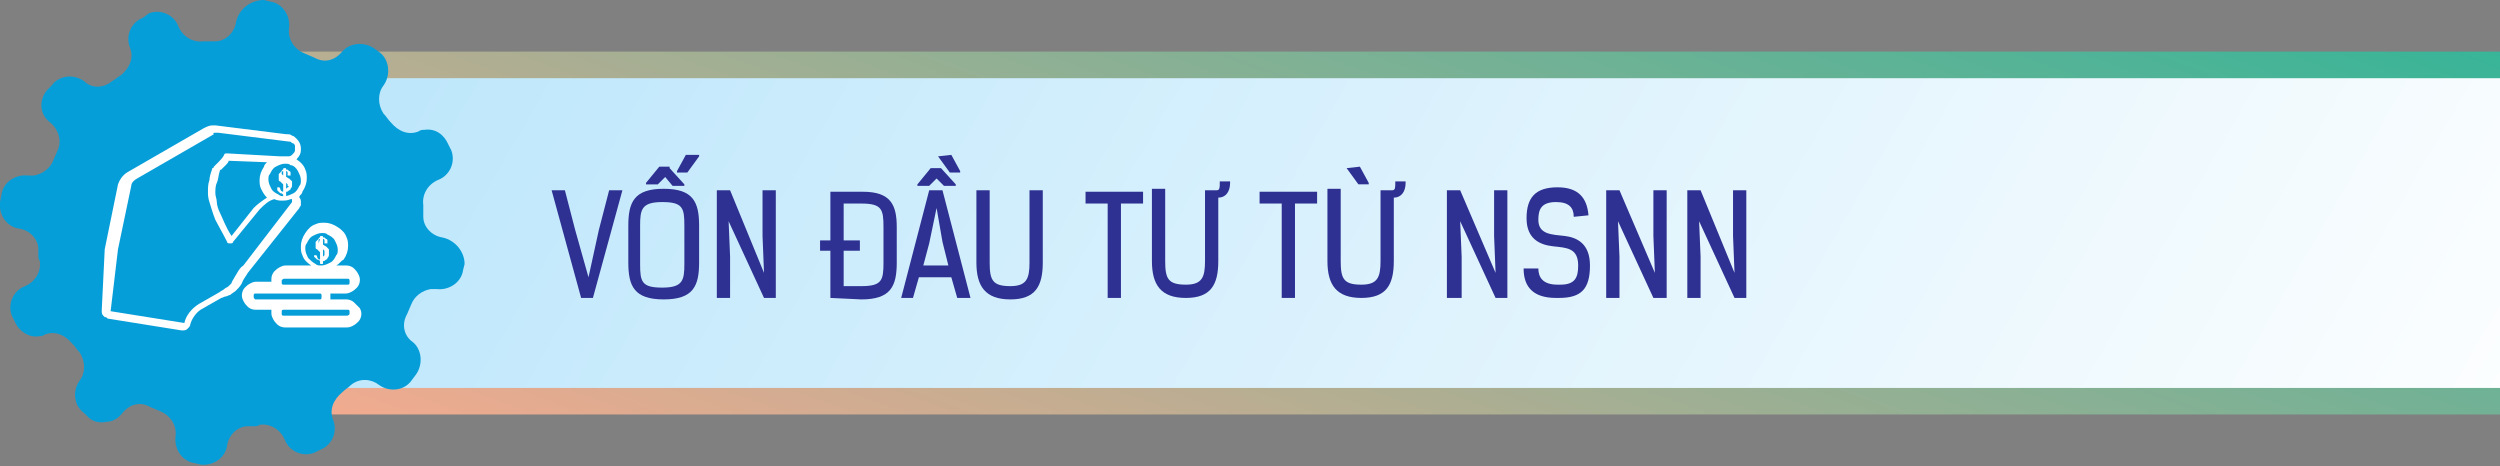 <?xml version="1.0" encoding="utf-8"?>
<!-- Generator: Adobe Illustrator 27.4.1, SVG Export Plug-In . SVG Version: 6.00 Build 0)  -->
<svg version="1.1" id="Layer_1" xmlns="http://www.w3.org/2000/svg" xmlns:xlink="http://www.w3.org/1999/xlink" x="0px" y="0px"
	 viewBox="0 0 169.5 31.6" style="enable-background:new 0 0 169.5 31.6;" xml:space="preserve">
<rect x="0" y="0" width="169.5" height="31.6" fill="#808080" stroke="none"/>
<style type="text/css">
	.st0{fill:url(#SVGID_1_);}
	.st1{fill:url(#SVGID_00000093166073429687710140000013941111044399695014_);}
	.st2{fill:#069ED9;}
	.st3{fill:#FFFFFF;}
	.st4{fill:#2E3192;}
</style>
<g>
	<g>
		<g>
			<g>
				<linearGradient id="SVGID_1_" gradientUnits="userSpaceOnUse" x1="80.805" y1="52.497" x2="107.824" y2="-21.738">
					<stop  offset="0" style="stop-color:#F9AA8F"/>
					<stop  offset="1" style="stop-color:#31B598"/>
				</linearGradient>
				<path class="st0" d="M177.3,28.1H14.6c-2.8,0-5-2.2-5-5V8.5c0-2.8,2.2-5,5-5h162.7V28.1z"/>
			</g>
			
				<linearGradient id="SVGID_00000076594465593770658460000001999548690241698701_" gradientUnits="userSpaceOnUse" x1="161.772" y1="53.626" x2="29.811" y2="-22.562">
				<stop  offset="0" style="stop-color:#FFFFFF"/>
				<stop  offset="1" style="stop-color:#B9E5FB"/>
			</linearGradient>
			<path style="fill:url(#SVGID_00000076594465593770658460000001999548690241698701_);" d="M177.5,26.3H16.1c-2.2,0-4-1.8-4-4V9.3
				c0-2.2,1.8-4,4-4h161.5V26.3z"/>
		</g>
		<g>
			<g>
				<path class="st2" d="M30,16.1L30,16.1c-0.7-0.1-1.3-0.7-1.3-1.4c0-0.1,0-0.3,0-0.4c0-0.1,0-0.3,0-0.4c-0.1-0.7,0.3-1.4,1-1.7
					l0,0c0.8-0.3,1.2-1.2,0.9-2l-0.2-0.4c-0.3-0.7-0.9-1.1-1.6-1c-0.1,0-0.3,0-0.4,0.1c-0.7,0.3-1.4,0-1.9-0.6
					c-0.2-0.2-0.3-0.4-0.5-0.6c-0.4-0.6-0.4-1.4,0-1.9l0,0c0.5-0.7,0.4-1.7-0.2-2.2l-0.4-0.3c-0.7-0.5-1.7-0.4-2.2,0.2l0,0
					c-0.5,0.6-1.2,0.8-1.9,0.4c-0.2-0.1-0.5-0.2-0.7-0.3c-0.7-0.3-1.1-1-1-1.7l0,0c0.1-0.9-0.5-1.7-1.3-1.8l-0.4-0.1
					C17,0,16.2,0.6,16,1.5l0,0c-0.1,0.7-0.7,1.3-1.4,1.3c-0.1,0-0.3,0-0.4,0c-0.1,0-0.3,0-0.4,0c-0.7,0.1-1.4-0.3-1.7-1l0,0
					c-0.3-0.8-1.2-1.2-2-0.9L9.7,1.2c-0.8,0.3-1.2,1.2-0.9,2l0,0c0.3,0.7,0,1.4-0.6,1.9C8,5.2,7.8,5.4,7.6,5.5C7,6,6.2,6,5.7,5.5v0
					C5,5,4,5.1,3.5,5.8L3.2,6.1C2.6,6.8,2.7,7.8,3.4,8.3l0,0C4,8.8,4.2,9.6,3.9,10.2c-0.1,0.2-0.2,0.5-0.3,0.7
					c-0.2,0.5-0.7,0.9-1.3,1c-0.1,0-0.3,0-0.4,0c-0.9-0.1-1.7,0.5-1.8,1.3L0,13.7c-0.1,0.9,0.5,1.7,1.3,1.8l0,0
					c0.7,0.1,1.3,0.7,1.3,1.4c0,0.1,0,0.3,0,0.4c0,0.1,0,0.3,0.1,0.4c0.1,0.7-0.3,1.4-1,1.7l0,0c-0.8,0.3-1.2,1.2-0.9,2l0.2,0.4
					c0.3,0.7,1,1.1,1.6,1c0.1,0,0.3,0,0.4-0.1c0.7-0.3,1.4,0,1.9,0.6c0.2,0.2,0.3,0.4,0.5,0.6c0.4,0.6,0.4,1.4,0,1.9l0,0
					C4.9,26.5,5,27.5,5.7,28L6,28.3c0.3,0.3,0.8,0.4,1.2,0.3c0.4,0,0.8-0.2,1.1-0.6c0.5-0.6,1.2-0.8,1.9-0.4
					c0.2,0.1,0.5,0.2,0.7,0.3c0.7,0.3,1.1,1,1,1.7l0,0c-0.1,0.9,0.5,1.7,1.3,1.8l0.4,0.1c0.9,0.1,1.7-0.5,1.8-1.3l0,0
					c0.1-0.7,0.7-1.3,1.4-1.3c0.1,0,0.3,0,0.4,0c0.1,0,0.3,0,0.4-0.1c0.7-0.1,1.4,0.3,1.7,1l0,0c0.3,0.8,1.2,1.2,2,0.9l0.4-0.2
					c0.8-0.3,1.2-1.2,0.9-2v0c-0.3-0.7,0-1.4,0.6-1.9c0.2-0.2,0.4-0.3,0.6-0.5c0.6-0.5,1.4-0.4,1.9,0l0,0c0.7,0.5,1.7,0.4,2.2-0.3
					l0.3-0.4c0.5-0.7,0.4-1.7-0.2-2.2l0,0c-0.6-0.4-0.8-1.2-0.4-1.9c0.1-0.2,0.2-0.5,0.3-0.7c0.2-0.5,0.7-0.9,1.3-1
					c0.1,0,0.3,0,0.4,0c0.9,0.1,1.7-0.5,1.8-1.3l0.1-0.4C31.5,17.1,30.9,16.3,30,16.1z"/>
			</g>
		</g>
	</g>
	<g>
		<g>
			<path class="st3" d="M20.3,14.1c0-0.1,0.1-0.1,0.1-0.2c0-0.1,0-0.1,0-0.2c0-0.1,0-0.2-0.1-0.3c0,0,0-0.1,0-0.1
				c0.1-0.1,0.2-0.2,0.2-0.3c0.2-0.3,0.3-0.6,0.3-0.9c0-0.2,0-0.4-0.1-0.6c-0.1-0.3-0.3-0.5-0.6-0.7c0,0,0,0,0,0c0,0,0,0,0,0
				c0.2-0.2,0.3-0.4,0.3-0.6c0,0,0-0.1,0-0.1c0-0.3-0.1-0.5-0.3-0.7c-0.1-0.1-0.2-0.2-0.3-0.2c-0.1-0.1-0.2-0.1-0.4-0.1l-4.8-0.6h0
				c-0.1,0-0.1,0-0.2,0c-0.2,0-0.4,0.1-0.6,0.2l0,0l-5.2,3l0,0c-0.3,0.2-0.5,0.5-0.6,0.8l0,0l-0.9,4.4l0,0L6.9,21v0c0,0,0,0,0,0.1
				c0,0.1,0,0.2,0.1,0.3c0,0,0.1,0.1,0.1,0.1c0.1,0,0.1,0,0.2,0.1l5,0.8l0,0c0,0,0.1,0,0.1,0c0.1,0,0.2,0,0.3-0.1
				c0,0,0.1-0.1,0.1-0.1c0,0,0.1-0.1,0.1-0.2l0,0c0.1-0.4,0.4-0.8,0.7-1l0,0l1.4-0.8l0,0c0.1,0,0.2-0.1,0.3-0.1
				c0.1,0,0.2-0.1,0.3-0.1c0.1-0.1,0.3-0.2,0.4-0.3c0.1-0.1,0.3-0.3,0.4-0.5c0.1-0.3,0.3-0.5,0.4-0.7L20.3,14.1z M20.2,11.6
				c0.1,0.2,0.2,0.4,0.2,0.6c0,0.2,0,0.3-0.1,0.4c-0.1,0.2-0.2,0.4-0.4,0.5c-0.2,0.1-0.4,0.2-0.6,0.2c-0.2,0-0.3,0-0.4-0.1
				c-0.2-0.1-0.4-0.2-0.5-0.4c-0.1-0.2-0.2-0.4-0.2-0.6c0-0.2,0-0.3,0.1-0.4c0.1-0.2,0.2-0.4,0.4-0.5c0.2-0.1,0.4-0.2,0.6-0.2
				c0.2,0,0.3,0,0.4,0.1C19.9,11.2,20.1,11.4,20.2,11.6z M15.7,16c-0.4-0.6-0.6-1.2-0.8-1.6c-0.1-0.2-0.2-0.5-0.2-0.7
				c0-0.2-0.1-0.4-0.1-0.6c0-0.2,0-0.5,0.1-0.7c0.1-0.2,0.1-0.5,0.2-0.8l0,0c0,0,0,0,0,0c0,0,0-0.1,0.1-0.1c0.1-0.1,0.2-0.2,0.3-0.3
				c0.1-0.1,0.2-0.2,0.2-0.3l2.6,0.1c-0.1,0.1-0.2,0.2-0.2,0.3c-0.2,0.3-0.3,0.6-0.3,0.9c0,0.2,0,0.4,0.1,0.6
				c0.1,0.2,0.2,0.4,0.4,0.6c-0.3,0.2-0.6,0.4-0.9,0.7l0,0L15.7,16z M15.9,18.8c-0.1,0.2-0.2,0.3-0.2,0.4c-0.1,0.1-0.1,0.1-0.2,0.2
				c-0.1,0.1-0.2,0.1-0.3,0.2c-0.1,0.1-0.2,0.1-0.3,0.2l0,0l-1.4,0.8l0,0c-0.5,0.3-0.9,0.8-1,1.3l0,0l0,0l0,0c0,0,0,0,0,0
				c0,0,0,0,0,0c0,0,0,0,0,0l0,0l0,0l-5-0.8c0,0,0,0,0,0c0,0,0,0,0,0c0,0,0,0,0,0l0,0v0l0.5-4.2l0.9-4.3l0,0c0-0.2,0.2-0.4,0.4-0.5
				l0,0l5.2-3l0,0C14.4,9,14.5,9,14.7,9c0,0,0.1,0,0.1,0h0l4.8,0.6c0.1,0,0.1,0,0.2,0.1c0.1,0,0.2,0.1,0.2,0.2C20,9.9,20,10,20,10.1
				c0,0,0,0,0,0.1c0,0.1-0.1,0.2-0.2,0.3c-0.1,0.1-0.2,0.1-0.3,0.1c-0.1,0-0.2,0-0.3,0c-0.1,0-0.2,0-0.2,0l-3.6-0.2
				c-0.1,0-0.2,0-0.2,0.1c-0.1,0.2-0.3,0.4-0.4,0.5c-0.1,0.1-0.1,0.1-0.2,0.2c0,0-0.1,0.1-0.1,0.1c0,0,0,0.1-0.1,0.1l0,0
				c-0.1,0.3-0.2,0.6-0.2,0.8c-0.1,0.3-0.1,0.5-0.1,0.8c0,0.2,0,0.4,0.1,0.7c0.1,0.3,0.2,0.7,0.4,1.2c0.2,0.4,0.5,0.9,0.8,1.5
				c0,0.1,0.1,0.1,0.2,0.1c0.1,0,0.2,0,0.2-0.1l1.8-2.2l0,0c0.3-0.3,0.6-0.6,1-0.7c0.2,0.1,0.4,0.1,0.5,0.1c0.2,0,0.4,0,0.6-0.1
				c0,0,0.1,0,0.1,0c0,0,0,0,0,0c0,0,0,0,0,0.1c0,0,0,0,0,0.1c0,0,0,0,0,0L16.5,18C16.2,18.2,16.1,18.5,15.9,18.8z"/>
			<polygon class="st3" points="12.9,21.9 12.9,21.9 12.9,21.9 			"/>
			<path class="st3" d="M24,20.5c-0.1-0.1-0.3-0.2-0.5-0.2h-1.1c0-0.1,0-0.1,0-0.2c0-0.1,0-0.1,0-0.2h1c0.1,0,0.2,0,0.4-0.1
				c0.2-0.1,0.3-0.2,0.4-0.3c0.1-0.1,0.2-0.3,0.2-0.5c0-0.1,0-0.2-0.1-0.4c-0.1-0.2-0.2-0.3-0.3-0.4c-0.1-0.1-0.3-0.2-0.5-0.2h-0.7
				c0.2-0.1,0.3-0.3,0.5-0.4c0.2-0.3,0.3-0.6,0.3-0.9c0-0.2,0-0.4-0.1-0.6c-0.1-0.3-0.3-0.5-0.6-0.7c-0.3-0.2-0.6-0.3-0.9-0.3
				c-0.2,0-0.4,0-0.6,0.1c-0.3,0.1-0.5,0.3-0.7,0.6c-0.2,0.3-0.3,0.6-0.3,0.9c0,0.2,0,0.4,0.1,0.6c0.1,0.3,0.3,0.5,0.6,0.7
				c0,0,0,0,0,0h-1.7c-0.1,0-0.2,0-0.4,0.1c-0.2,0.1-0.3,0.2-0.4,0.3c-0.1,0.1-0.2,0.3-0.2,0.5c0,0.1,0,0.1,0,0.2h-1
				c-0.1,0-0.2,0-0.4,0.1c-0.2,0.1-0.3,0.2-0.4,0.3c-0.1,0.1-0.2,0.3-0.2,0.5c0,0.1,0,0.2,0.1,0.4c0.1,0.2,0.2,0.3,0.3,0.4
				c0.1,0.1,0.3,0.2,0.5,0.2h1.1c0,0.1,0,0.1,0,0.2c0,0.1,0,0.2,0.1,0.4c0.1,0.2,0.2,0.3,0.3,0.4c0.1,0.1,0.3,0.2,0.5,0.2h4.2
				c0.1,0,0.2,0,0.4-0.1c0.2-0.1,0.3-0.2,0.4-0.3c0.1-0.1,0.2-0.3,0.2-0.5c0-0.1,0-0.2-0.1-0.4C24.3,20.8,24.1,20.6,24,20.5z
				 M20.9,17.5c-0.1-0.2-0.2-0.4-0.2-0.6c0-0.2,0-0.3,0.1-0.4c0.1-0.2,0.2-0.4,0.4-0.5c0.2-0.1,0.4-0.2,0.6-0.2c0.2,0,0.3,0,0.4,0.1
				c0.2,0.1,0.4,0.2,0.5,0.4c0.1,0.2,0.2,0.4,0.2,0.6c0,0.2,0,0.3-0.1,0.4c-0.1,0.2-0.2,0.4-0.4,0.5c-0.2,0.1-0.4,0.2-0.6,0.2
				c-0.2,0-0.3,0-0.4-0.1C21.2,17.8,21,17.6,20.9,17.5z M19.1,19C19.1,19,19.1,19,19.1,19c0.1-0.1,0.1-0.1,0.2-0.1h4.2
				c0,0,0,0,0.1,0c0,0,0.1,0,0.1,0.1c0,0,0,0.1,0,0.1c0,0,0,0,0,0.1c0,0,0,0.1-0.1,0.1c0,0-0.1,0-0.1,0h-4.2c0,0,0,0-0.1,0
				c0,0-0.1,0-0.1-0.1C19.1,19.2,19.1,19.1,19.1,19C19.1,19.1,19.1,19,19.1,19z M17.3,20.3C17.3,20.3,17.2,20.3,17.3,20.3
				c-0.1-0.1-0.1-0.1-0.1-0.2c0,0,0,0,0-0.1c0,0,0-0.1,0.1-0.1c0,0,0.1,0,0.1,0h4.2c0,0,0,0,0.1,0c0,0,0.1,0,0.1,0.1
				c0,0,0,0.1,0,0.1c0,0,0,0,0,0.1c0,0,0,0.1-0.1,0.1c0,0,0,0-0.1,0h-2.2c0,0-0.1,0-0.1,0L17.3,20.3C17.3,20.4,17.3,20.4,17.3,20.3z
				 M23.7,21.3C23.6,21.4,23.6,21.4,23.7,21.3c-0.1,0.1-0.1,0.1-0.2,0.1h-4.2c0,0,0,0-0.1,0c0,0-0.1,0-0.1-0.1c0,0,0-0.1,0-0.1
				c0,0,0,0,0-0.1c0,0,0-0.1,0.1-0.1c0,0,0,0,0.1,0h2.2c0,0,0.1,0,0.1,0h1.9c0,0,0,0,0.1,0c0,0,0.1,0,0.1,0.1
				C23.7,21.2,23.7,21.2,23.7,21.3C23.7,21.3,23.7,21.3,23.7,21.3z"/>
			<path class="st3" d="M19.7,12.2c0,0-0.1-0.1-0.1-0.1c-0.1,0-0.1-0.1-0.2-0.1v-0.4c0,0,0.1,0,0.1,0.1c0,0,0,0.1,0,0.1
				c0,0,0,0,0,0.1c0,0,0,0,0.1,0c0,0,0.1,0,0.1,0c0,0,0-0.1,0-0.1c0,0,0-0.1,0-0.1c0,0,0-0.1-0.1-0.1c0,0-0.1-0.1-0.1-0.1
				c0,0-0.1,0-0.1,0v0c0-0.1,0-0.1-0.1-0.1c-0.1,0-0.1,0-0.1,0.1v0c0,0-0.1,0-0.1,0.1c0,0-0.1,0.1-0.1,0.1c0,0-0.1,0.1-0.1,0.1
				c0,0,0,0.1,0,0.2c0,0.1,0,0.1,0,0.2c0,0,0,0.1,0.1,0.1c0,0,0.1,0.1,0.1,0.1c0,0,0.1,0.1,0.1,0.1v0.5c-0.1,0-0.2-0.1-0.2-0.2
				c0-0.1-0.1-0.1-0.1-0.1c0,0-0.1,0-0.1,0c0,0,0,0.1,0,0.1c0,0,0,0.1,0,0.1c0,0,0.1,0.1,0.1,0.1c0,0,0.1,0.1,0.1,0.1
				c0.1,0,0.1,0,0.2,0.1v0.1c0,0.1,0,0.1,0.1,0.1c0.1,0,0.1,0,0.1-0.1V13c0.1,0,0.1,0,0.2-0.1c0.1,0,0.1-0.1,0.1-0.1
				c0,0,0.1-0.1,0.1-0.2c0-0.1,0-0.1,0-0.2c0-0.1,0-0.1,0-0.2C19.8,12.3,19.8,12.3,19.7,12.2z M19.2,11.9
				C19.2,11.9,19.1,11.9,19.2,11.9c-0.1-0.1-0.1-0.1-0.1-0.1c0,0,0-0.1,0-0.1c0,0,0-0.1,0.1-0.1V11.9z M19.5,12.7
				c0,0-0.1,0.1-0.1,0.1v-0.4c0,0,0.1,0.1,0.1,0.1c0,0,0,0.1,0,0.1C19.6,12.6,19.6,12.7,19.5,12.7z"/>
			<path class="st3" d="M21.4,17.5c0,0,0.1,0.1,0.1,0.1c0.1,0,0.1,0,0.2,0.1v0.1c0,0.1,0,0.1,0.1,0.1c0.1,0,0.1,0,0.1-0.1v-0.1
				c0.1,0,0.1,0,0.2-0.1c0.1,0,0.1-0.1,0.1-0.1c0,0,0.1-0.1,0.1-0.2c0-0.1,0-0.1,0-0.2c0-0.1,0-0.1,0-0.2c0,0-0.1-0.1-0.1-0.1
				c0,0-0.1-0.1-0.1-0.1c-0.1,0-0.1-0.1-0.2-0.1v-0.4c0,0,0.1,0,0.1,0.1c0,0,0,0.1,0,0.1c0,0,0,0,0,0.1c0,0,0,0,0.1,0
				c0,0,0.1,0,0.1,0c0,0,0-0.1,0-0.1c0,0,0-0.1,0-0.1c0,0,0-0.1-0.1-0.1c0,0-0.1-0.1-0.1-0.1c0,0-0.1,0-0.1,0v0c0-0.1,0-0.1-0.1-0.1
				c-0.1,0-0.1,0-0.1,0.1v0c0,0-0.1,0-0.1,0.1c0,0-0.1,0.1-0.1,0.1c0,0-0.1,0.1-0.1,0.1c0,0,0,0.1,0,0.2c0,0.1,0,0.1,0,0.2
				c0,0,0,0.1,0.1,0.1c0,0,0.1,0.1,0.1,0.1c0,0,0.1,0.1,0.1,0.1v0.5c-0.1,0-0.2-0.1-0.2-0.2c0-0.1-0.1-0.1-0.1-0.1c0,0-0.1,0-0.1,0
				c0,0,0,0.1,0,0.1c0,0,0,0.1,0,0.1C21.3,17.4,21.3,17.4,21.4,17.5z M21.9,16.9C22,17,22,17,22,17c0,0,0,0.1,0,0.1
				c0,0.1,0,0.1,0,0.2c0,0-0.1,0.1-0.1,0.1V16.9z M21.6,16.5C21.6,16.5,21.6,16.4,21.6,16.5c0-0.1,0-0.1,0-0.2c0,0,0-0.1,0.1-0.1
				L21.6,16.5C21.7,16.5,21.6,16.5,21.6,16.5z"/>
		</g>
	</g>
</g>
<g>
	<g>
		<path class="st4" d="M39.9,18.8l0.7-3.2l0.7-2.7h0.9l-2,7.3h-0.8l-2-7.3h0.9l0.7,2.7L39.9,18.8z"/>
		<path class="st4" d="M47.4,17.8c0,1.6-0.4,2.5-2.4,2.5s-2.4-0.9-2.4-2.5v-2.5c0-1.6,0.4-2.5,2.4-2.5s2.4,0.9,2.4,2.5V17.8z
			 M46.4,15.3c0-1.2-0.1-1.6-1.5-1.6s-1.5,0.5-1.5,1.6v2.6c0,1.2,0.1,1.6,1.5,1.6s1.5-0.5,1.5-1.6V15.3z M45.4,11.4l1,1.1v0.1h-0.8
			L45.1,12l-0.5,0.5h-0.8v-0.1l0.9-1.1h0.7V11.4z M46.6,11.7h-0.7v-0.1l0.6-1.1h0.9v0.1L46.6,11.7z"/>
		<path class="st4" d="M51.8,18.5L51.7,16v-3.1h0.9v7.3h-0.8L49.4,15l0.1,2.4v2.8h-0.9v-7.3h0.9L51.8,18.5z"/>
		<path class="st4" d="M56.3,20.2V17h-0.7v-0.7h0.7V13h2.2c1.9,0,2.3,0.9,2.3,2.4v2.4c0,1.6-0.4,2.5-2.4,2.5L56.3,20.2L56.3,20.2z
			 M58.4,19.4c1.4,0,1.5-0.4,1.5-1.6v-2.4c0-1.2-0.1-1.6-1.5-1.6h-1.2v2.5h1.1V17h-1.1v2.4H58.4z"/>
		<path class="st4" d="M64.9,20.2l-0.4-1.4h-2.2l-0.4,1.4h-0.8l1.9-7.3h0.9l1.9,7.3H64.9z M63.8,11.4l1,1.1v0.1H64l-0.5-0.5L63,12.6
			h-0.8v-0.1l0.9-1.1H63.8z M63.5,14.1L63,16.5L62.6,18h1.7l-0.4-1.6L63.5,14.1z M63.6,10.6L63.6,10.6l0.9-0.1l0.6,1.1v0.1h-0.7
			L63.6,10.6z"/>
		<path class="st4" d="M69.8,12.9h0.9v4.9c0,1.6-0.5,2.5-2.2,2.5s-2.3-0.9-2.3-2.5v-4.9h0.9v4.9c0,1.2,0.2,1.6,1.4,1.6
			c1.1,0,1.3-0.5,1.3-1.6V12.9z"/>
		<path class="st4" d="M76,13.8v6.4h-0.9v-6.4h-1.5V13h3.9v0.8H76z"/>
		<path class="st4" d="M81.7,12.9h0.8c0.2,0,0.2-0.2,0.2-0.5v-0.1h0.7v0.1c0,0.6-0.3,1-0.8,1v4.3c0,1.6-0.5,2.5-2.2,2.5
			s-2.3-0.9-2.3-2.5v-4.9H79v4.9c0,1.2,0.2,1.6,1.4,1.6c1.1,0,1.3-0.5,1.3-1.6V12.9z"/>
		<path class="st4" d="M87.8,13.8v6.4h-0.9v-6.4h-1.5V13h3.9v0.8H87.8z"/>
		<path class="st4" d="M93.6,12.9h0.8c0.2,0,0.2-0.2,0.2-0.5v-0.1h0.7v0.1c0,0.6-0.3,1-0.8,1v4.3c0,1.6-0.5,2.5-2.2,2.5
			S90,19.3,90,17.7v-4.9h0.9v4.9c0,1.2,0.2,1.6,1.4,1.6c1.1,0,1.3-0.5,1.3-1.6V12.9z M91.3,11.4L91.3,11.4l0.9-0.1l0.6,1.1v0.1h-0.7
			L91.3,11.4z"/>
		<path class="st4" d="M101.4,18.5l-0.1-2.5v-3.1h0.9v7.3h-0.8L99,15l0.1,2.4v2.8h-1v-7.3H99L101.4,18.5z"/>
		<path class="st4" d="M106.7,14.7c0-0.6-0.3-1-1.2-1c-1,0-1.2,0.5-1.2,1.2c0,1,0.9,1,1.8,1.1c0.8,0.1,1.7,0.5,1.7,2
			c0,1.6-0.6,2.2-2.1,2.2h-0.2c-1.5,0-2.2-0.7-2.2-2h1c0,0.6,0.3,1.1,1.3,1.1h0.2c1,0,1.2-0.5,1.2-1.3c0-1.2-0.8-1.2-1.7-1.3
			c-0.9-0.1-1.8-0.5-1.8-1.9s0.6-2.1,2.1-2.1c1.4,0,2,0.7,2.1,1.9L106.7,14.7L106.7,14.7z"/>
		<path class="st4" d="M112.2,18.5l-0.1-2.5v-3.1h0.9v7.3h-0.9l-2.4-5.2l0.1,2.4v2.8h-0.9v-7.3h0.9L112.2,18.5z"/>
		<path class="st4" d="M117.6,18.5l-0.1-2.5v-3.1h0.9v7.3h-0.8l-2.4-5.2l0.1,2.4v2.8h-0.9v-7.3h0.9L117.6,18.5z"/>
	</g>
</g>
</svg>
